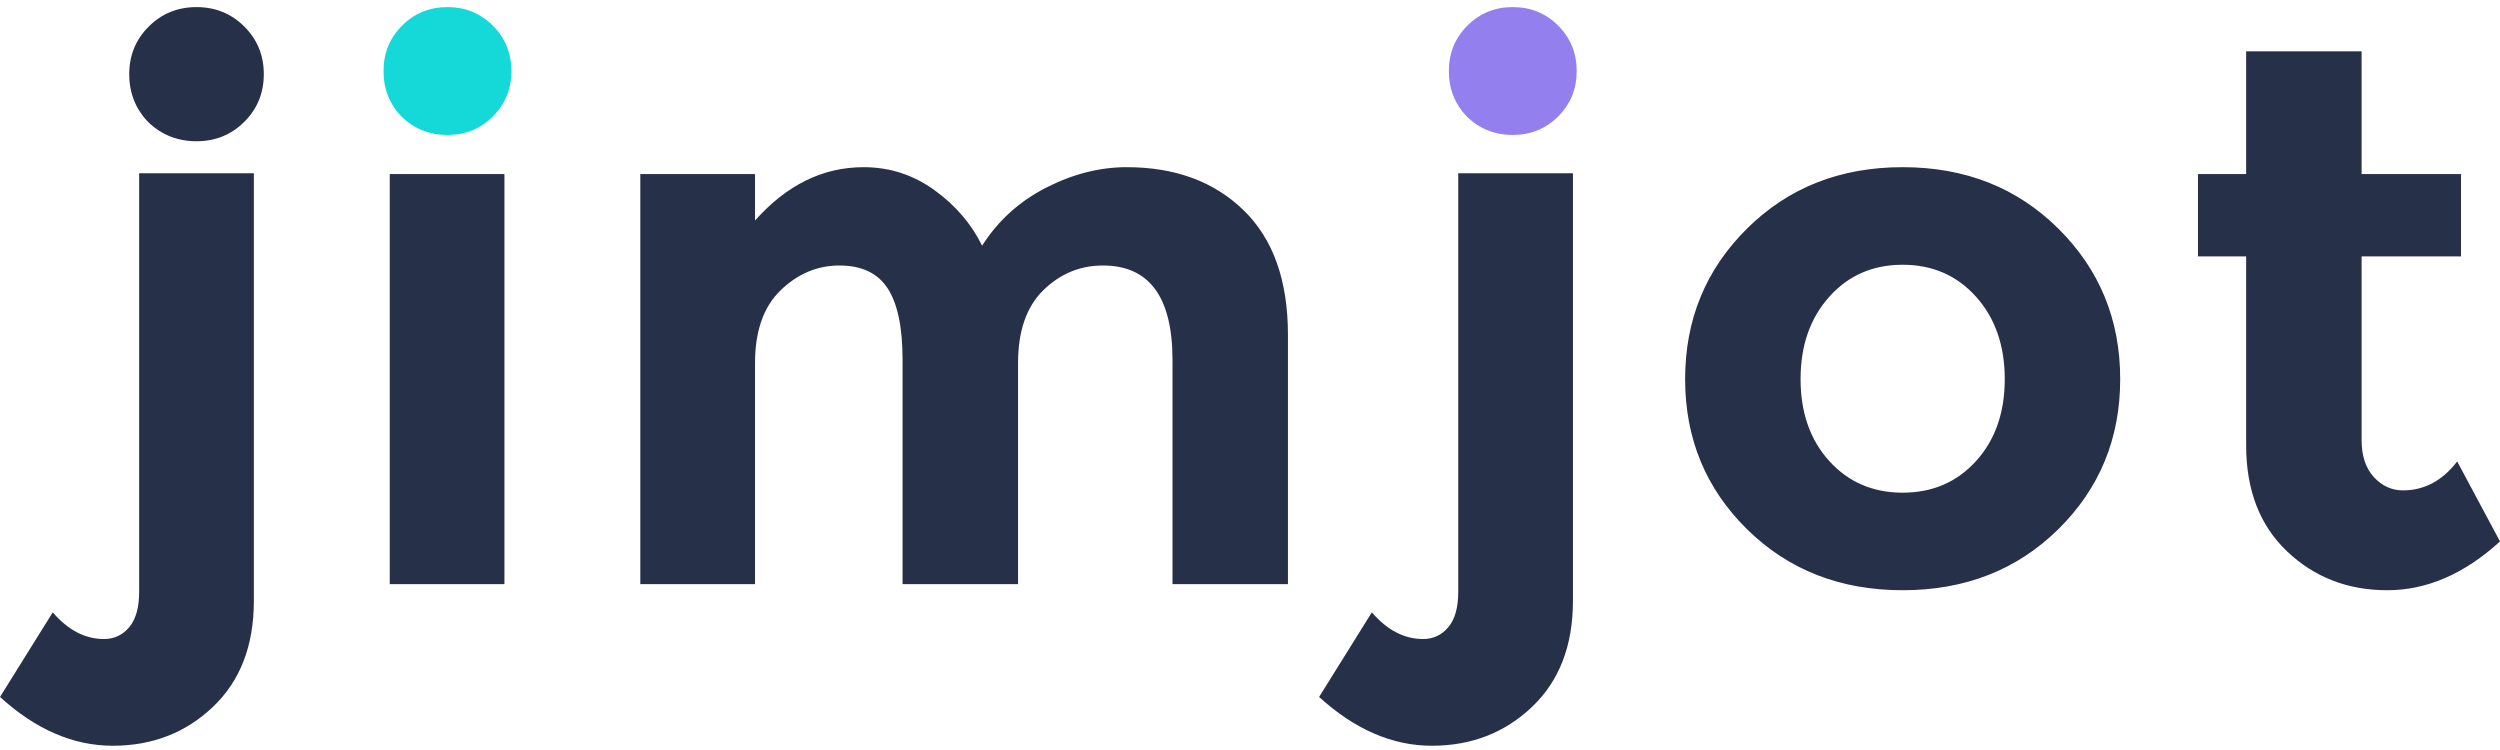 <?xml version="1.0" encoding="UTF-8"?>
<svg width="100px" height="30px" viewBox="0 0 100 30" version="1.1" xmlns="http://www.w3.org/2000/svg" xmlns:xlink="http://www.w3.org/1999/xlink">
    <!-- Generator: Sketch 53.2 (72643) - https://sketchapp.com -->
    <title>logo</title>
    <desc>Created with Sketch.</desc>
    <g id="💻-Desktop" stroke="none" stroke-width="1" fill="none" fill-rule="evenodd">
        <g id="D---Home" transform="translate(-30, -39)">
            <g id="logo" transform="translate(30, 39)">
                <path d="M5.566,23.67 L5.566,6.931 L10.154,6.931 L10.154,24.036 C10.154,25.825 9.609,27.238 8.518,28.275 C7.427,29.311 6.092,29.83 4.511,29.83 C2.931,29.83 1.427,29.179 0,27.878 L2.11,24.494 C2.722,25.205 3.405,25.561 4.16,25.561 C4.567,25.561 4.904,25.403 5.169,25.088 C5.434,24.773 5.566,24.301 5.566,23.67 Z M5.933,4.888 C5.424,4.36 5.169,3.719 5.169,2.967 C5.169,2.215 5.429,1.58 5.949,1.062 C6.469,0.543 7.106,0.284 7.86,0.284 C8.615,0.284 9.252,0.543 9.772,1.062 C10.292,1.58 10.552,2.215 10.552,2.967 C10.552,3.719 10.292,4.355 9.772,4.873 C9.252,5.391 8.615,5.65 7.86,5.65 C7.106,5.65 6.464,5.396 5.933,4.888 Z M20.177,23.366 L15.59,23.366 L15.59,6.962 L20.177,6.962 L20.177,23.366 Z M40.722,14.523 L40.722,23.366 L36.103,23.366 L36.103,14.401 C36.103,13.1 35.905,12.145 35.507,11.535 C35.109,10.925 34.467,10.62 33.58,10.62 C32.693,10.62 31.908,10.951 31.225,11.611 C30.542,12.272 30.201,13.243 30.201,14.523 L30.201,23.366 L25.613,23.366 L25.613,6.962 L30.201,6.962 L30.201,8.821 C31.465,7.399 32.912,6.687 34.544,6.687 C35.584,6.687 36.527,6.992 37.373,7.602 C38.219,8.212 38.856,8.954 39.284,9.828 C39.916,8.832 40.768,8.059 41.838,7.51 C42.909,6.962 43.984,6.687 45.065,6.687 C47.002,6.687 48.562,7.261 49.744,8.41 C50.927,9.558 51.518,11.22 51.518,13.395 L51.518,23.366 L46.9,23.366 L46.9,14.401 C46.9,11.881 45.972,10.62 44.117,10.62 C43.199,10.62 42.404,10.951 41.731,11.611 C41.058,12.272 40.722,13.243 40.722,14.523 Z M58.33,23.67 L58.33,6.931 L62.918,6.931 L62.918,24.036 C62.918,25.825 62.372,27.238 61.282,28.275 C60.191,29.311 58.855,29.83 57.275,29.83 C55.695,29.83 54.191,29.179 52.764,27.878 L54.874,24.494 C55.486,25.205 56.169,25.561 56.923,25.561 C57.331,25.561 57.667,25.403 57.932,25.088 C58.198,24.773 58.33,24.301 58.33,23.67 Z M72.023,15.164 C72.023,16.505 72.406,17.598 73.17,18.441 C73.935,19.285 74.914,19.707 76.107,19.707 C77.299,19.707 78.278,19.285 79.043,18.441 C79.807,17.598 80.19,16.505 80.19,15.164 C80.19,13.822 79.807,12.724 79.043,11.871 C78.278,11.017 77.299,10.59 76.107,10.59 C74.914,10.59 73.935,11.017 73.17,11.871 C72.406,12.724 72.023,13.822 72.023,15.164 Z M84.808,15.164 C84.808,17.542 83.982,19.544 82.331,21.17 C80.679,22.796 78.604,23.609 76.107,23.609 C73.609,23.609 71.534,22.796 69.882,21.17 C68.231,19.544 67.405,17.542 67.405,15.164 C67.405,12.785 68.231,10.778 69.882,9.142 C71.534,7.505 73.609,6.687 76.107,6.687 C78.604,6.687 80.679,7.505 82.331,9.142 C83.982,10.778 84.808,12.785 84.808,15.164 Z M94.464,10.255 L94.464,17.603 C94.464,18.233 94.627,18.726 94.953,19.082 C95.28,19.437 95.667,19.615 96.116,19.615 C96.972,19.615 97.696,19.229 98.287,18.457 L100,21.658 C98.573,22.959 97.069,23.609 95.489,23.609 C93.908,23.609 92.573,23.091 91.482,22.054 C90.391,21.018 89.846,19.605 89.846,17.816 L89.846,10.255 L87.919,10.255 L87.919,6.962 L89.846,6.962 L89.846,2.053 L94.464,2.053 L94.464,6.962 L98.44,6.962 L98.44,10.255 L94.464,10.255 Z" id="jimjot" fill="#273049"></path>
                <path d="M58.681,4.671 C58.197,4.168 57.955,3.558 57.955,2.841 C57.955,2.124 58.202,1.519 58.695,1.025 C59.189,0.531 59.795,0.284 60.511,0.284 C61.228,0.284 61.833,0.531 62.327,1.025 C62.821,1.519 63.068,2.124 63.068,2.841 C63.068,3.558 62.821,4.163 62.327,4.657 C61.833,5.151 61.228,5.398 60.511,5.398 C59.795,5.398 59.185,5.156 58.681,4.671 Z" id="Path" fill="#947FEE"></path>
                <path d="M16.067,4.671 C15.583,4.168 15.341,3.558 15.341,2.841 C15.341,2.124 15.588,1.519 16.082,1.025 C16.576,0.531 17.181,0.284 17.898,0.284 C18.614,0.284 19.22,0.531 19.714,1.025 C20.208,1.519 20.455,2.124 20.455,2.841 C20.455,3.558 20.208,4.163 19.714,4.657 C19.22,5.151 18.614,5.398 17.898,5.398 C17.181,5.398 16.571,5.156 16.067,4.671 Z" id="Path" fill="#15D8D9"></path>
            </g>
        </g>
    </g>
</svg>